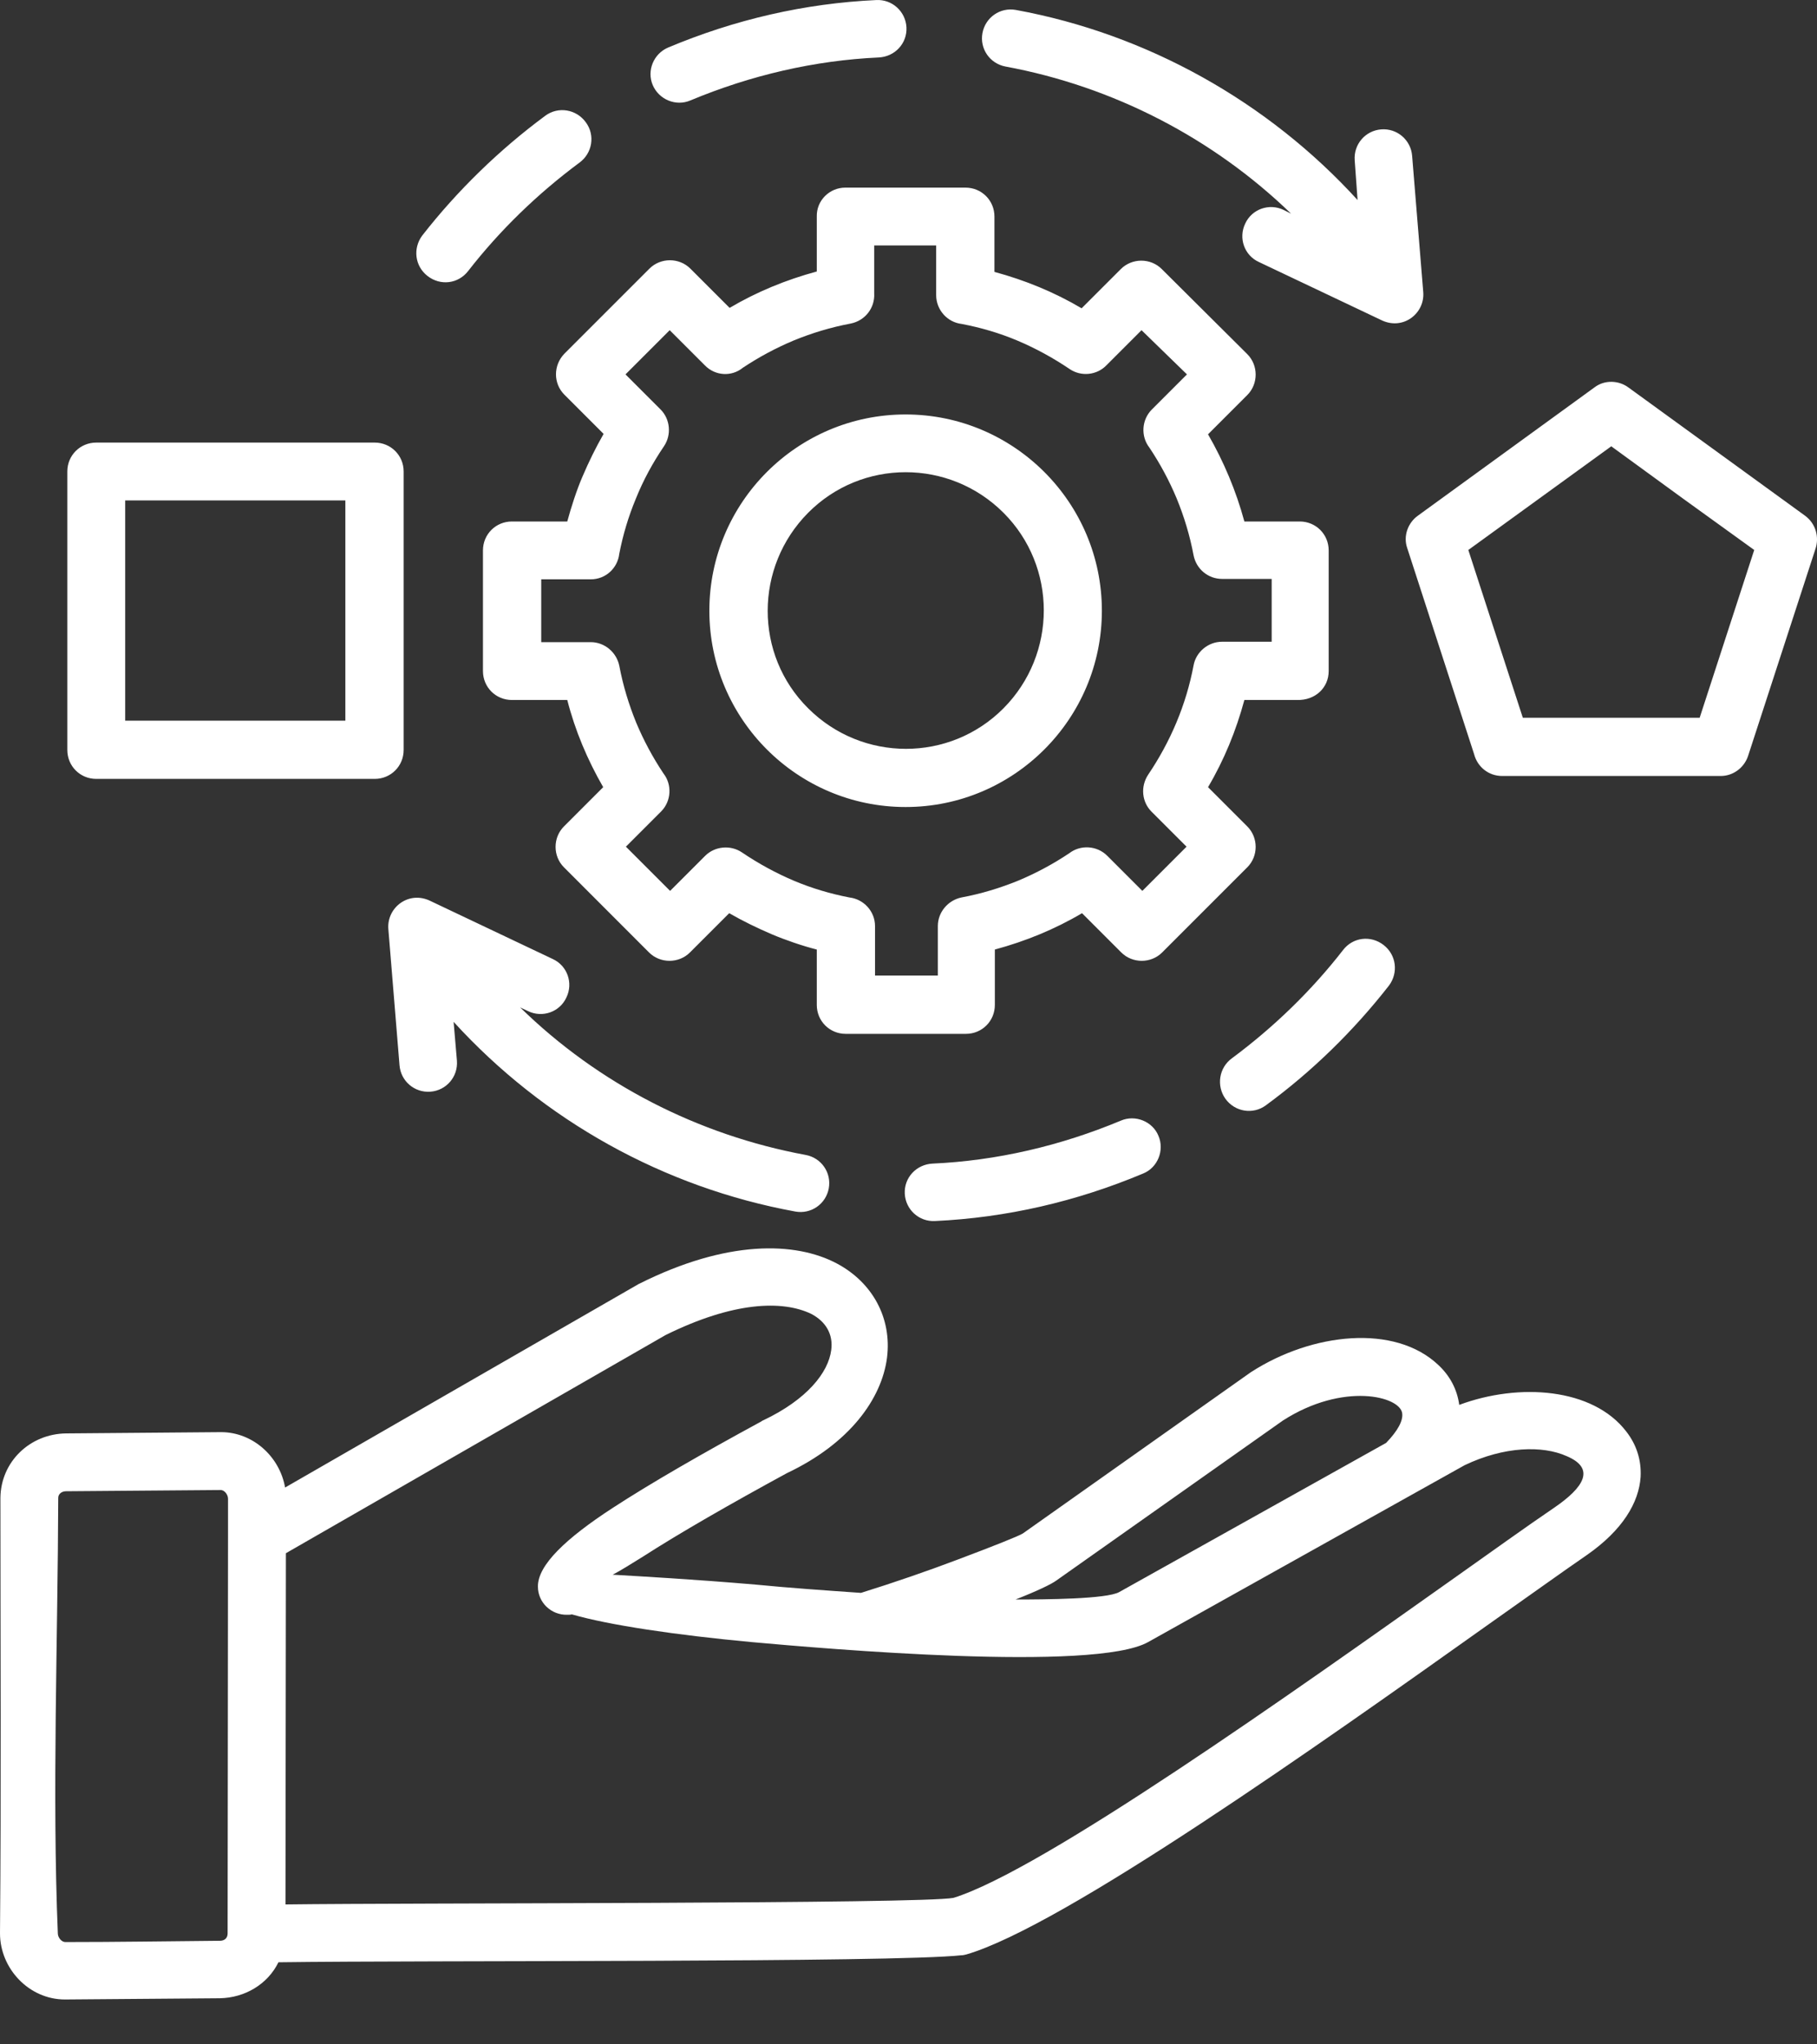 <?xml version="1.0" encoding="UTF-8"?> <svg xmlns="http://www.w3.org/2000/svg" width="40" height="45" viewBox="0 0 40 45" fill="none"><rect x="0" y="0" width="40" height="45" fill="#333333" stroke="none"/><path d="M2.119 9.742H8.249C8.604 9.742 8.886 10.024 8.886 10.378V16.508C8.886 16.863 8.604 17.145 8.249 17.145H2.119C1.764 17.145 1.482 16.863 1.482 16.508V10.378C1.482 10.024 1.764 9.742 2.119 9.742ZM7.603 11.015H2.756V15.863H7.603V11.015ZM35.853 8.532L39.736 11.351C39.973 11.524 40.055 11.825 39.964 12.088L38.481 16.645C38.39 16.909 38.145 17.081 37.881 17.081H33.07C32.77 17.081 32.524 16.881 32.451 16.599L30.978 12.061C30.887 11.797 30.996 11.506 31.214 11.351L35.107 8.523C35.325 8.359 35.635 8.368 35.853 8.532ZM37.044 10.97L35.471 9.824L32.324 12.106L33.524 15.799H37.417L38.618 12.106L37.044 10.97ZM29.568 20.91C29.786 20.628 30.177 20.583 30.459 20.801C30.741 21.02 30.787 21.411 30.578 21.693C29.805 22.684 28.886 23.584 27.867 24.33C27.585 24.539 27.185 24.476 26.976 24.185C26.776 23.903 26.831 23.503 27.122 23.293C28.04 22.611 28.868 21.811 29.568 20.91ZM24.675 24.667C24.993 24.53 25.375 24.685 25.503 25.003C25.639 25.322 25.484 25.703 25.166 25.831C23.693 26.449 22.156 26.804 20.582 26.877C20.227 26.895 19.936 26.622 19.918 26.276C19.9 25.922 20.173 25.631 20.528 25.613C21.946 25.549 23.347 25.221 24.675 24.667ZM17.735 25.422C18.081 25.485 18.308 25.813 18.245 26.158C18.181 26.504 17.854 26.731 17.508 26.668C14.616 26.14 11.969 24.667 9.986 22.493L10.059 23.348C10.086 23.703 9.823 24.003 9.477 24.03C9.122 24.057 8.822 23.794 8.795 23.448L8.549 20.447C8.513 19.974 9.004 19.592 9.486 19.837L12.169 21.11C12.488 21.256 12.624 21.638 12.469 21.956C12.324 22.275 11.942 22.411 11.623 22.256L11.451 22.175C13.17 23.857 15.371 24.985 17.735 25.422ZM29.823 3.53C29.796 3.175 30.059 2.875 30.405 2.848C30.759 2.82 31.06 3.084 31.087 3.43L31.332 6.431C31.369 6.904 30.878 7.286 30.396 7.04L27.713 5.767C27.394 5.622 27.258 5.24 27.413 4.921C27.558 4.603 27.94 4.467 28.258 4.621L28.422 4.703C26.703 3.039 24.502 1.902 22.137 1.465C21.792 1.401 21.564 1.074 21.628 0.728C21.692 0.383 22.019 0.155 22.365 0.219C25.248 0.747 27.913 2.238 29.886 4.403L29.823 3.53ZM10.305 5.967C10.086 6.249 9.695 6.295 9.413 6.076C9.131 5.858 9.086 5.467 9.295 5.185C10.068 4.194 10.996 3.293 12.005 2.547C12.287 2.338 12.688 2.402 12.897 2.693C13.106 2.975 13.042 3.375 12.751 3.584C11.833 4.266 11.005 5.067 10.305 5.967ZM15.198 2.211C14.88 2.347 14.507 2.193 14.37 1.874C14.234 1.556 14.388 1.183 14.707 1.047C16.18 0.428 17.717 0.074 19.291 0.001C19.645 -0.017 19.936 0.256 19.955 0.601C19.973 0.956 19.7 1.247 19.345 1.265C17.936 1.329 16.526 1.656 15.198 2.211ZM19.936 9.123C22.319 9.123 24.257 11.06 24.257 13.443C24.257 15.826 22.319 17.764 19.936 17.764C17.553 17.764 15.616 15.826 15.616 13.443C15.616 11.06 17.553 9.123 19.936 9.123ZM22.092 11.288C20.901 10.096 18.972 10.096 17.79 11.288C16.608 12.479 16.599 14.408 17.79 15.59C18.981 16.781 20.91 16.781 22.092 15.59C23.274 14.398 23.274 12.47 22.092 11.288ZM18.608 4.13H21.255C21.61 4.13 21.892 4.412 21.892 4.767V5.985C22.565 6.167 23.211 6.431 23.811 6.786L24.675 5.922C24.921 5.676 25.33 5.676 25.575 5.922L27.458 7.795C27.704 8.041 27.704 8.45 27.458 8.696L26.594 9.56C26.94 10.16 27.212 10.806 27.394 11.479H28.613C28.968 11.479 29.25 11.761 29.25 12.116V14.771C29.25 15.135 28.959 15.417 28.558 15.408H27.394C27.212 16.081 26.949 16.727 26.594 17.327L27.458 18.191C27.704 18.437 27.704 18.846 27.458 19.091L25.584 20.965C25.339 21.211 24.93 21.211 24.684 20.965L23.82 20.101C23.22 20.456 22.574 20.719 21.901 20.901V22.12C21.901 22.475 21.619 22.757 21.264 22.757H18.618C18.263 22.757 17.981 22.475 17.981 22.12V20.901C17.663 20.82 17.29 20.692 16.99 20.565C16.671 20.428 16.353 20.274 16.053 20.101L15.189 20.965C14.943 21.211 14.534 21.211 14.288 20.965L12.415 19.091C12.169 18.846 12.169 18.437 12.415 18.191L13.279 17.327C12.933 16.727 12.66 16.081 12.488 15.408H11.269C10.914 15.408 10.632 15.126 10.632 14.771V12.116C10.632 11.761 10.914 11.479 11.269 11.479H12.488C12.569 11.179 12.697 10.778 12.824 10.488C12.96 10.169 13.115 9.851 13.288 9.551L12.424 8.687C12.178 8.441 12.178 8.041 12.424 7.786L14.297 5.913C14.543 5.667 14.952 5.667 15.198 5.913L16.062 6.777C16.662 6.422 17.308 6.158 17.981 5.976V4.767C17.972 4.412 18.263 4.13 18.608 4.13ZM20.628 5.403H19.245V6.458C19.263 6.777 19.045 7.059 18.727 7.122C18.29 7.204 17.872 7.331 17.472 7.495C17.081 7.659 16.708 7.859 16.353 8.095C16.107 8.296 15.744 8.277 15.516 8.041L14.743 7.268L13.77 8.241L14.543 9.014C14.752 9.223 14.789 9.569 14.616 9.824C14.37 10.187 14.161 10.569 13.997 10.979C13.834 11.37 13.715 11.77 13.633 12.188C13.597 12.507 13.333 12.752 13.006 12.752H11.915V14.135H13.006C13.306 14.135 13.57 14.353 13.633 14.653C13.715 15.09 13.843 15.508 14.006 15.908C14.17 16.299 14.37 16.672 14.607 17.027C14.798 17.272 14.78 17.636 14.552 17.864L13.779 18.637L14.752 19.61L15.525 18.837C15.735 18.628 16.08 18.591 16.335 18.764C16.699 19.01 17.081 19.219 17.49 19.392C17.881 19.555 18.281 19.674 18.7 19.755C19.018 19.792 19.263 20.065 19.263 20.383V21.474H20.646V20.383C20.646 20.083 20.864 19.819 21.164 19.755C21.601 19.674 22.019 19.546 22.419 19.383C22.81 19.219 23.183 19.019 23.538 18.782C23.784 18.591 24.147 18.609 24.375 18.837L25.148 19.61L26.121 18.637L25.348 17.864C25.139 17.654 25.102 17.318 25.275 17.054C25.766 16.326 26.112 15.517 26.276 14.644C26.33 14.353 26.594 14.126 26.903 14.126H27.995V12.743H26.903C26.603 12.743 26.339 12.534 26.276 12.225C26.194 11.788 26.067 11.37 25.903 10.97C25.739 10.578 25.539 10.206 25.302 9.851C25.111 9.605 25.13 9.241 25.357 9.014L26.13 8.241L25.13 7.268L24.357 8.041C24.147 8.259 23.802 8.296 23.547 8.123C23.183 7.877 22.801 7.668 22.392 7.495C22.001 7.331 21.601 7.213 21.173 7.131C20.855 7.095 20.609 6.822 20.609 6.495V5.403H20.628ZM1.455 31.552L4.866 31.524C5.566 31.524 6.157 32.061 6.276 32.743L14.052 28.268C14.061 28.259 14.079 28.259 14.088 28.25C15.998 27.295 17.508 27.323 18.427 27.814C19.209 28.232 19.636 29.014 19.527 29.887C19.409 30.788 18.709 31.77 17.326 32.425C16.089 33.098 14.961 33.744 14.143 34.271C13.879 34.435 13.661 34.571 13.488 34.662C14.107 34.699 15.261 34.762 16.635 34.88C17.381 34.953 18.172 35.008 18.954 35.062C19.682 34.835 20.446 34.571 21.091 34.326C21.865 34.035 22.438 33.807 22.519 33.753L27.522 30.215L27.549 30.197C28.895 29.332 30.705 29.142 31.66 30.042C31.915 30.278 32.078 30.578 32.124 30.924C33.443 30.433 35.062 30.551 35.798 31.506C36.026 31.797 36.135 32.134 36.117 32.507C36.08 33.071 35.725 33.68 34.925 34.235C34.461 34.553 33.661 35.126 32.733 35.781C29.086 38.373 23.402 42.402 21.273 43.021C21.237 43.03 21.201 43.039 21.164 43.039C19.636 43.203 9.432 43.148 6.13 43.193C5.894 43.675 5.393 43.975 4.839 43.985L1.428 44.012C0.637 44.012 0 43.33 0 42.557C0.027 39.364 0.009 36.163 0.009 32.971C0.018 32.17 0.664 31.561 1.455 31.552ZM4.857 32.798L1.455 32.825C1.364 32.825 1.282 32.88 1.282 32.971C1.273 36.09 1.146 39.474 1.273 42.557C1.273 42.648 1.355 42.748 1.437 42.748C2.565 42.748 3.702 42.73 4.839 42.72C4.939 42.72 5.011 42.666 5.011 42.557L5.02 33.834V32.989C5.02 32.907 4.948 32.798 4.857 32.798ZM22.356 35.208C23.001 35.208 24.366 35.199 24.639 35.044L30.514 31.761C30.778 31.488 30.887 31.27 30.869 31.115C30.832 30.733 29.568 30.415 28.24 31.27L23.256 34.789C23.147 34.871 22.82 35.026 22.356 35.208ZM14.652 29.387L6.294 34.189L6.285 41.92C9.068 41.884 20.3 41.911 20.991 41.775C22.956 41.165 28.459 37.254 32.015 34.735C32.851 34.144 33.57 33.625 34.225 33.18C34.861 32.743 35.134 32.325 34.489 32.052C33.961 31.815 33.115 31.834 32.242 32.252L25.275 36.145C24.093 36.809 18.154 36.29 16.544 36.145C14.88 35.99 13.406 35.772 12.588 35.535C12.56 35.544 12.524 35.544 12.488 35.544C12.133 35.553 11.842 35.272 11.842 34.926C11.833 34.453 12.46 33.862 13.479 33.198C14.316 32.652 15.471 31.988 16.744 31.297C16.762 31.288 16.78 31.27 16.808 31.261C17.763 30.806 18.236 30.215 18.299 29.715C18.345 29.36 18.172 29.087 17.863 28.923C17.226 28.614 16.144 28.65 14.652 29.387Z" fill="white"></path></svg> 
